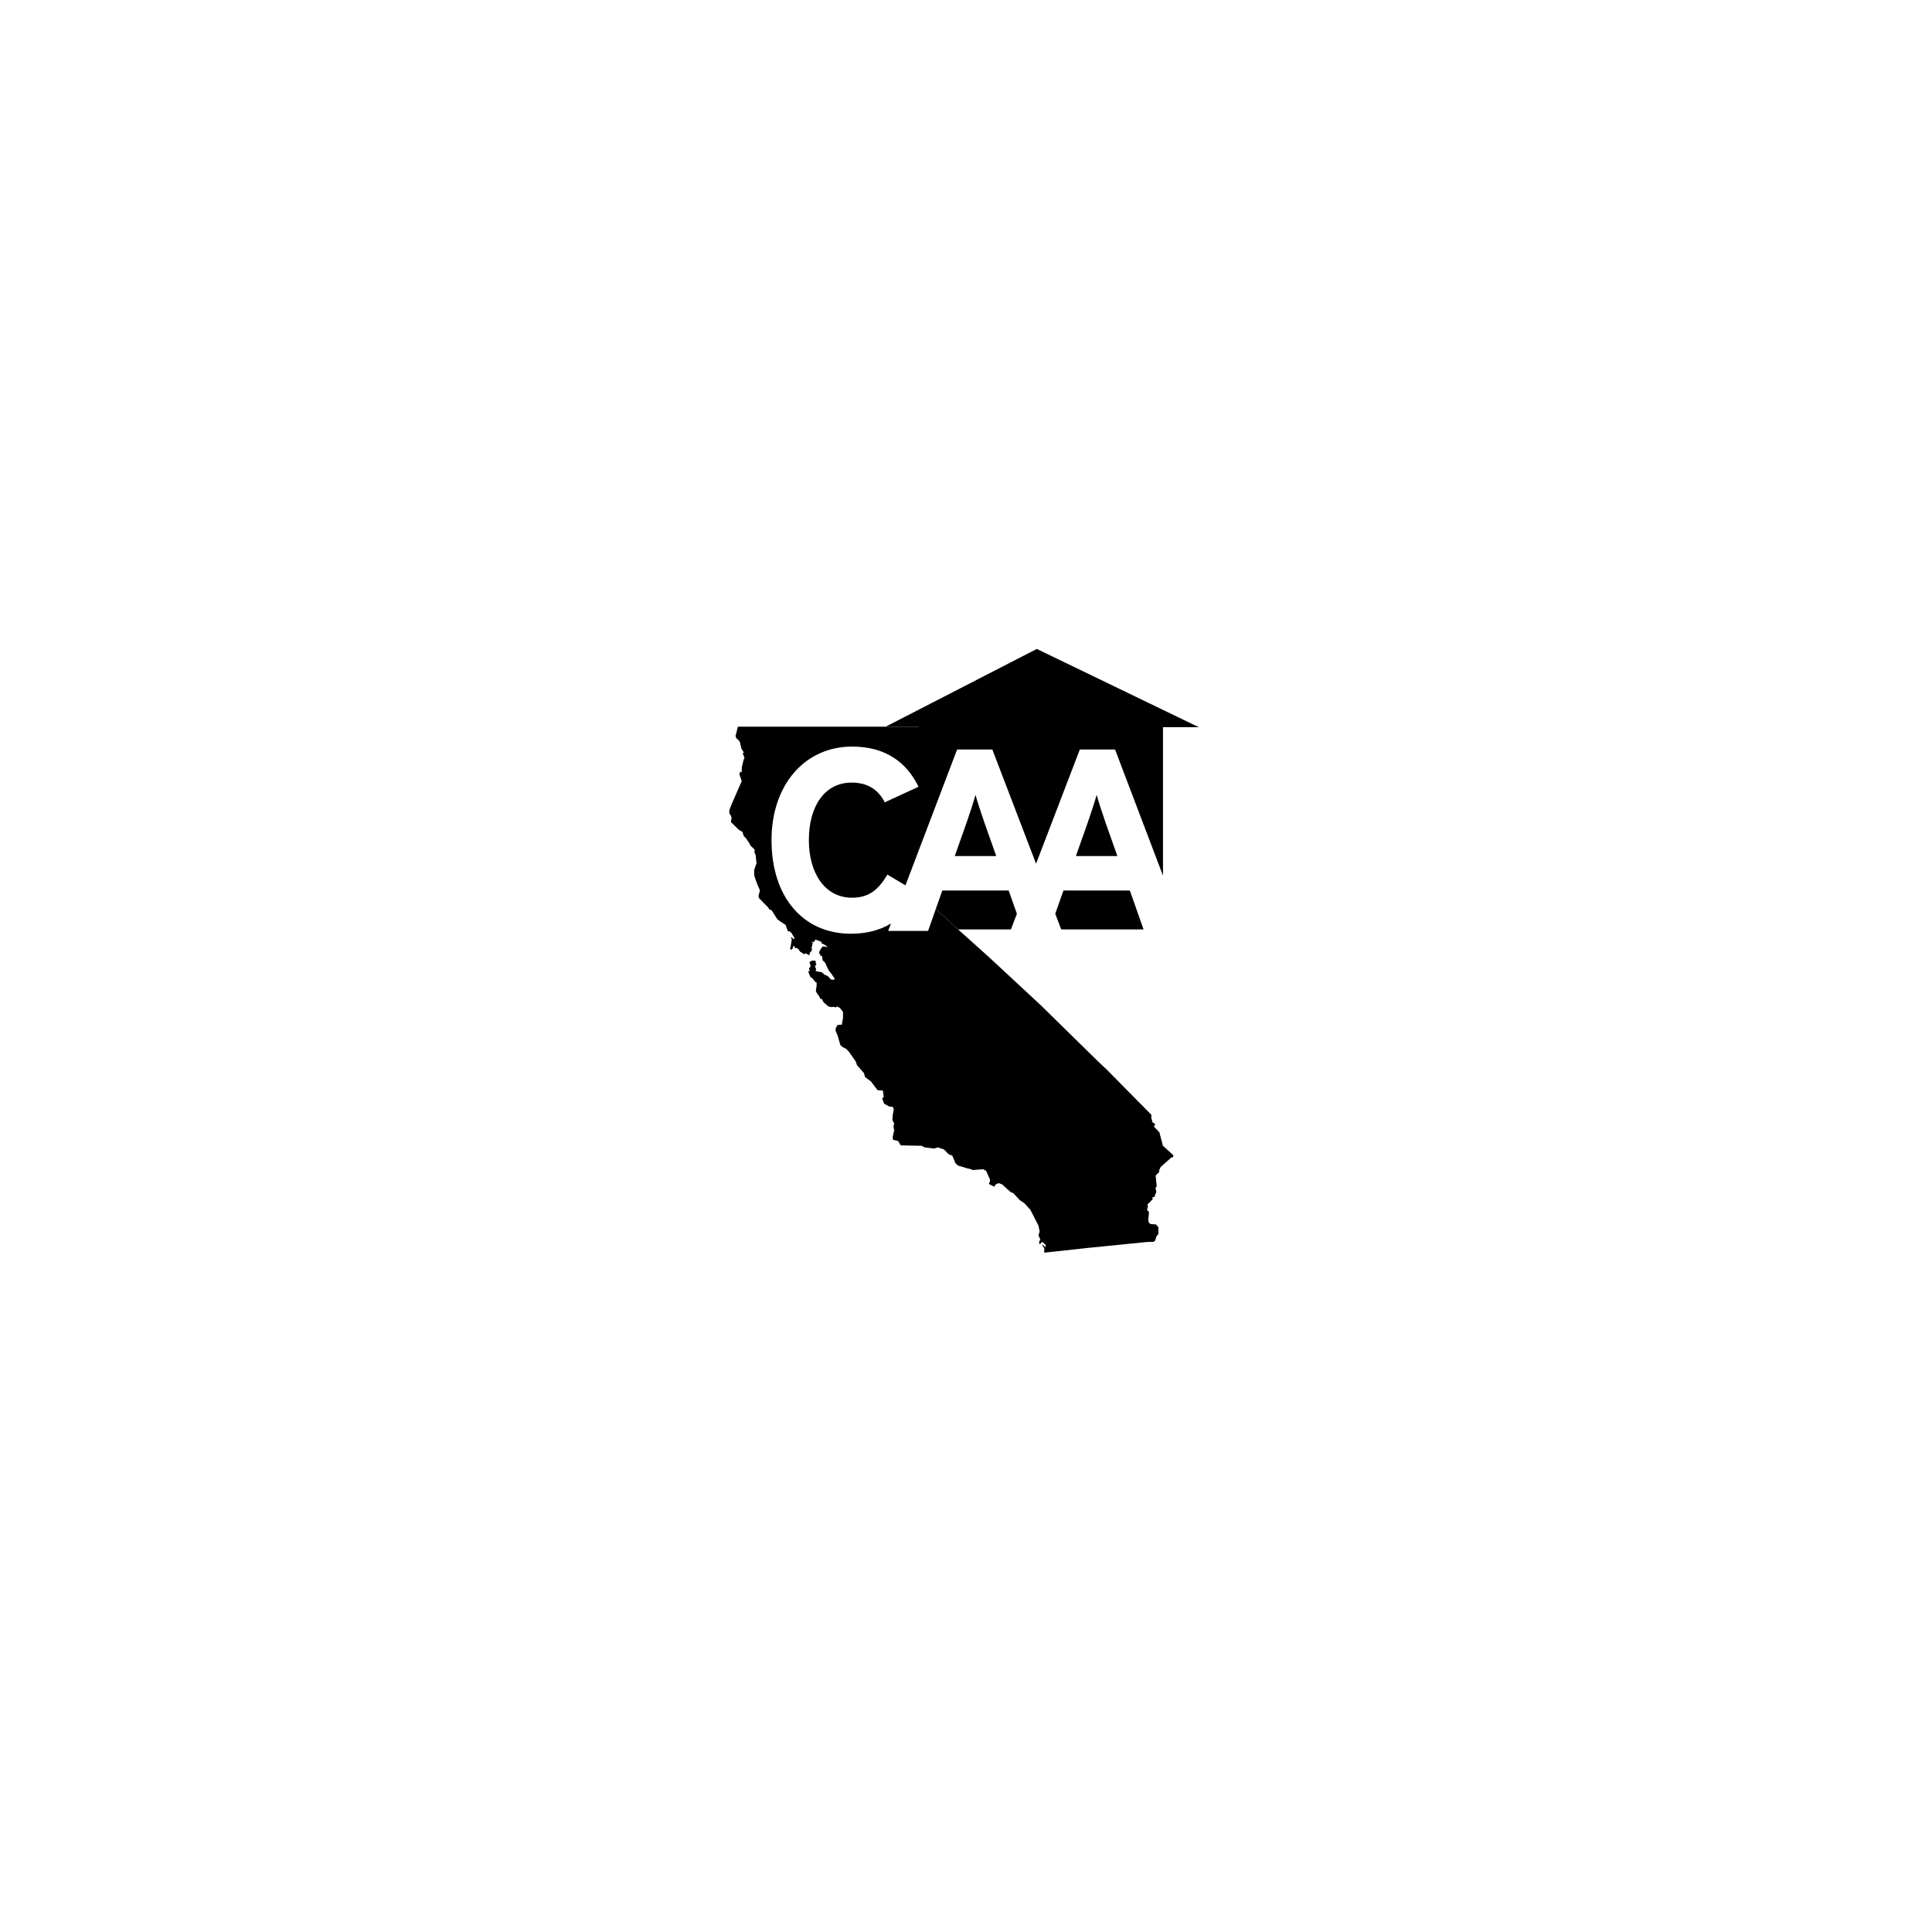 <?xml version="1.0" encoding="utf-8"?>
<!-- Generator: Adobe Illustrator 16.0.0, SVG Export Plug-In . SVG Version: 6.00 Build 0)  -->
<!DOCTYPE svg PUBLIC "-//W3C//DTD SVG 1.1//EN" "http://www.w3.org/Graphics/SVG/1.1/DTD/svg11.dtd">
<svg version="1.1" id="Layer_1" xmlns="http://www.w3.org/2000/svg" xmlns:xlink="http://www.w3.org/1999/xlink" x="0px" y="0px"
	 width="320px" height="320px" viewBox="0 0 320 320" enable-background="new 0 0 320 320" xml:space="preserve">
<g>
	<polygon points="187.137,147.495 176.141,147.495 174.781,151.351 175.773,153.945 189.412,153.945 	"/>
	<path d="M161.574,131.653c-0.301,1.113-0.9,2.92-1.503,4.68l-1.932,5.454h6.871l-1.932-5.454
		C162.477,134.573,161.875,132.767,161.574,131.653z"/>
	<path d="M181.641,131.653c-0.305,1.113-0.904,2.92-1.508,4.68l-1.928,5.454h6.865l-1.928-5.454
		C182.539,134.573,181.939,132.767,181.641,131.653z"/>
	<g>
		<polyline points="158.527,124.14 164.361,124.14 171.605,143.058 178.852,124.14 184.689,124.14 192.629,145.038 192.629,120.444 
			198.555,120.444 171.727,107.485 146.693,120.361 152.146,120.361 152.146,127.863 152.085,141.087 		"/>
		<path d="M152.134,130.312"/>
	</g>
	<polyline points="154.995,150.565 155.296,150.826 157.031,152.408 158.378,153.659 158.697,153.945 167.438,153.945 
		168.43,151.353 167.068,147.495 156.076,147.495 	"/>
	<path d="M192.611,189.771l-0.582-2.235l-0.896-0.919l0.209-0.458l-0.445-0.256l-0.203-0.739l0.006-0.525l-7.396-7.488l-1.67-1.579
		l-9.186-9.014l-4.818-4.478l-4.047-3.751l-5.204-4.67l-1.347-1.251l-1.734-1.582l-0.301-0.261l-1.279,3.628h-6.611l0.467-1.229
		c-1.808,1.093-4.009,1.691-6.646,1.691c-7.855,0-13.14-6.012-13.14-15.5c0-9.145,5.495-15.498,13.354-15.498
		c5.671,0,9.103,2.747,10.994,6.654l-5.586,2.577c-1.072-2.063-2.789-3.265-5.491-3.265c-4.508,0-7.087,3.952-7.087,9.531
		c0,5.41,2.622,9.533,7.132,9.533c2.7,0,4.29-1.16,5.878-3.822l2.994,1.776l2.111-5.556l1.061-13.224v-7.502h-30.932l-0.259,1.054
		l-0.127,0.459l0.127,0.395l0.513,0.463l0.132,0.394l0.192,0.856l0.445,0.724h-0.254l0.322,0.79l-0.194,0.525l-0.258,1.119v0.789
		l-0.254-0.133l-0.132,0.462l0.386,1.119l-1.67,3.815l-0.386,0.988v0.527l0.261,0.392l0.125,0.396l-0.125,0.525l0.06,0.198
		l1.283,1.249l0.582,0.33l0.189,0.66l0.388,0.396l0.578,0.853l0.194,0.396l0.641,0.593v0.525l0.196,0.462l0.127,1.314l-0.195,0.528
		l-0.188,0.595v0.853l0.188,0.594l0.387,1.053l0.386,0.854l-0.259,0.987l0.129,0.33l0.386,0.395l0.514,0.524l0.639,0.658
		l0.133,0.265l0.383,0.133l0.328,0.525l0.638,0.984l0.448,0.332l0.902,0.59l0.387,1.053h0.259l0.382,0.33l0.13,0.264l0.383,0.657
		h-0.319l-0.194-0.263l-0.129,0.064l0.129,0.33l-0.257,1.514l0.061,0.197l0.327-0.197l0.064-0.331l0.192-0.194l0.127,0.395h0.321
		l0.326,0.263l0.187,0.328l0.324,0.199l0.385,0.264l0.194-0.136l0.085-0.03l0.409,0.247l0.195,0.064l0.036-0.442h0.065l0.191-0.226
		l0.127-0.264l-0.087-0.268l0.195-0.79l-0.256-0.265l0.384,0.134l0.325-0.462l0.19,0.063l0.835,0.331v0.262l0.26,0.069l0.319,0.196
		l0.321,0.195v0.131l-0.191-0.065l-0.513-0.065l-0.256,0.332l-0.067,0.059l-0.317,0.593l0.252,0.532l0.286,0.13l0.062,0.659
		l0.419,0.391l0.261,0.599l0.403,0.812l0.388,0.45l0.558,0.839l-0.194,0.135h-0.189l-0.323-0.067l-0.065-0.131l-0.383-0.395
		l-0.58-0.264l-0.449-0.392l-0.987-0.178l0.064-0.395l-0.191-0.393l0.262-0.395l-0.134-0.136v-0.392h-0.254l-0.261-0.065
		l-0.257,0.128l-0.256,0.135l0.194,0.725l-0.285,0.336l0.131,0.393l-0.261,0.13l0.415,0.989l0.259,0.066l0.125,0.198l0.412,0.495
		l0.19,0.068v0.523l-0.13,0.855l0.13,0.329l0.256,0.33l0.259,0.394l0.063,0.264h0.258l0.323,0.592l0.771,0.658l0.511,0.13
		l0.386-0.063l0.384,0.131l0.132-0.197l0.515,0.262l0.515,0.66v0.987l-0.198,1.118l-0.705,0.064l-0.321,0.527v0.46l0.321,0.724
		l0.448,1.581l0.325,0.328l0.641,0.326l0.453,0.466l1.152,1.644l0.195,0.592l1.155,1.315l0.189,0.66l0.969,0.723l1.092,1.445
		l0.896,0.067l0.13,1.054l-0.254,0.263l0.32,0.854l0.833,0.46l0.58,0.068l0.188,0.395l-0.188,1.053v0.46l-0.067,0.198l0.32,0.657
		l-0.124,0.461l0.124,0.66l-0.253,1.115l0.064,0.46l0.832,0.198l0.451,0.724l3.471,0.067l0.446,0.262l1.606,0.198l0.58-0.198
		l1.029,0.332l0.77,0.787l0.641,0.266l0.515,1.248l0.45,0.396l1.155,0.328l0.127,0.063l0.838,0.201l0.254,0.133l1.734-0.133
		l0.514,0.264l0.645,1.447v0.262l-0.193,0.461l0.895,0.461l0.262-0.395l0.449-0.197l0.578,0.197l1.092,0.986l0.387,0.33l0.383,0.13
		l1.094,1.187l0.707,0.459l1.029,1.118l1.348,2.634l0.191,0.984l-0.191,0.593l0.318,0.791l-0.191,0.196v0.395l0.129,0.131
		l0.256-0.326l0.131-0.065l0.512,0.46l0.064,0.457l-0.514-0.457h-0.131l0.131,0.198l0.254,0.394v0.725l7.266-0.792l9.826-0.984
		l1.027-0.019l0.264-0.234l0.197-0.663l0.328-0.411l-0.006-1.113l-0.4-0.459l-0.9-0.066l-0.309-0.267l-0.066-0.464l0.127-1.242
		l-0.338-0.379l0.15-0.482l-0.063-0.439l0.252-0.223l0.631-0.646l-0.131-0.254l0.383-0.09l0.324-0.852l-0.135-0.639l0.195-0.275
		l-0.174-1.777l0.629-0.644l-0.074-0.2l0.287-0.588l1.711-1.524l0.383-0.147l-0.059-0.319L192.611,189.771z"/>
</g>
</svg>
